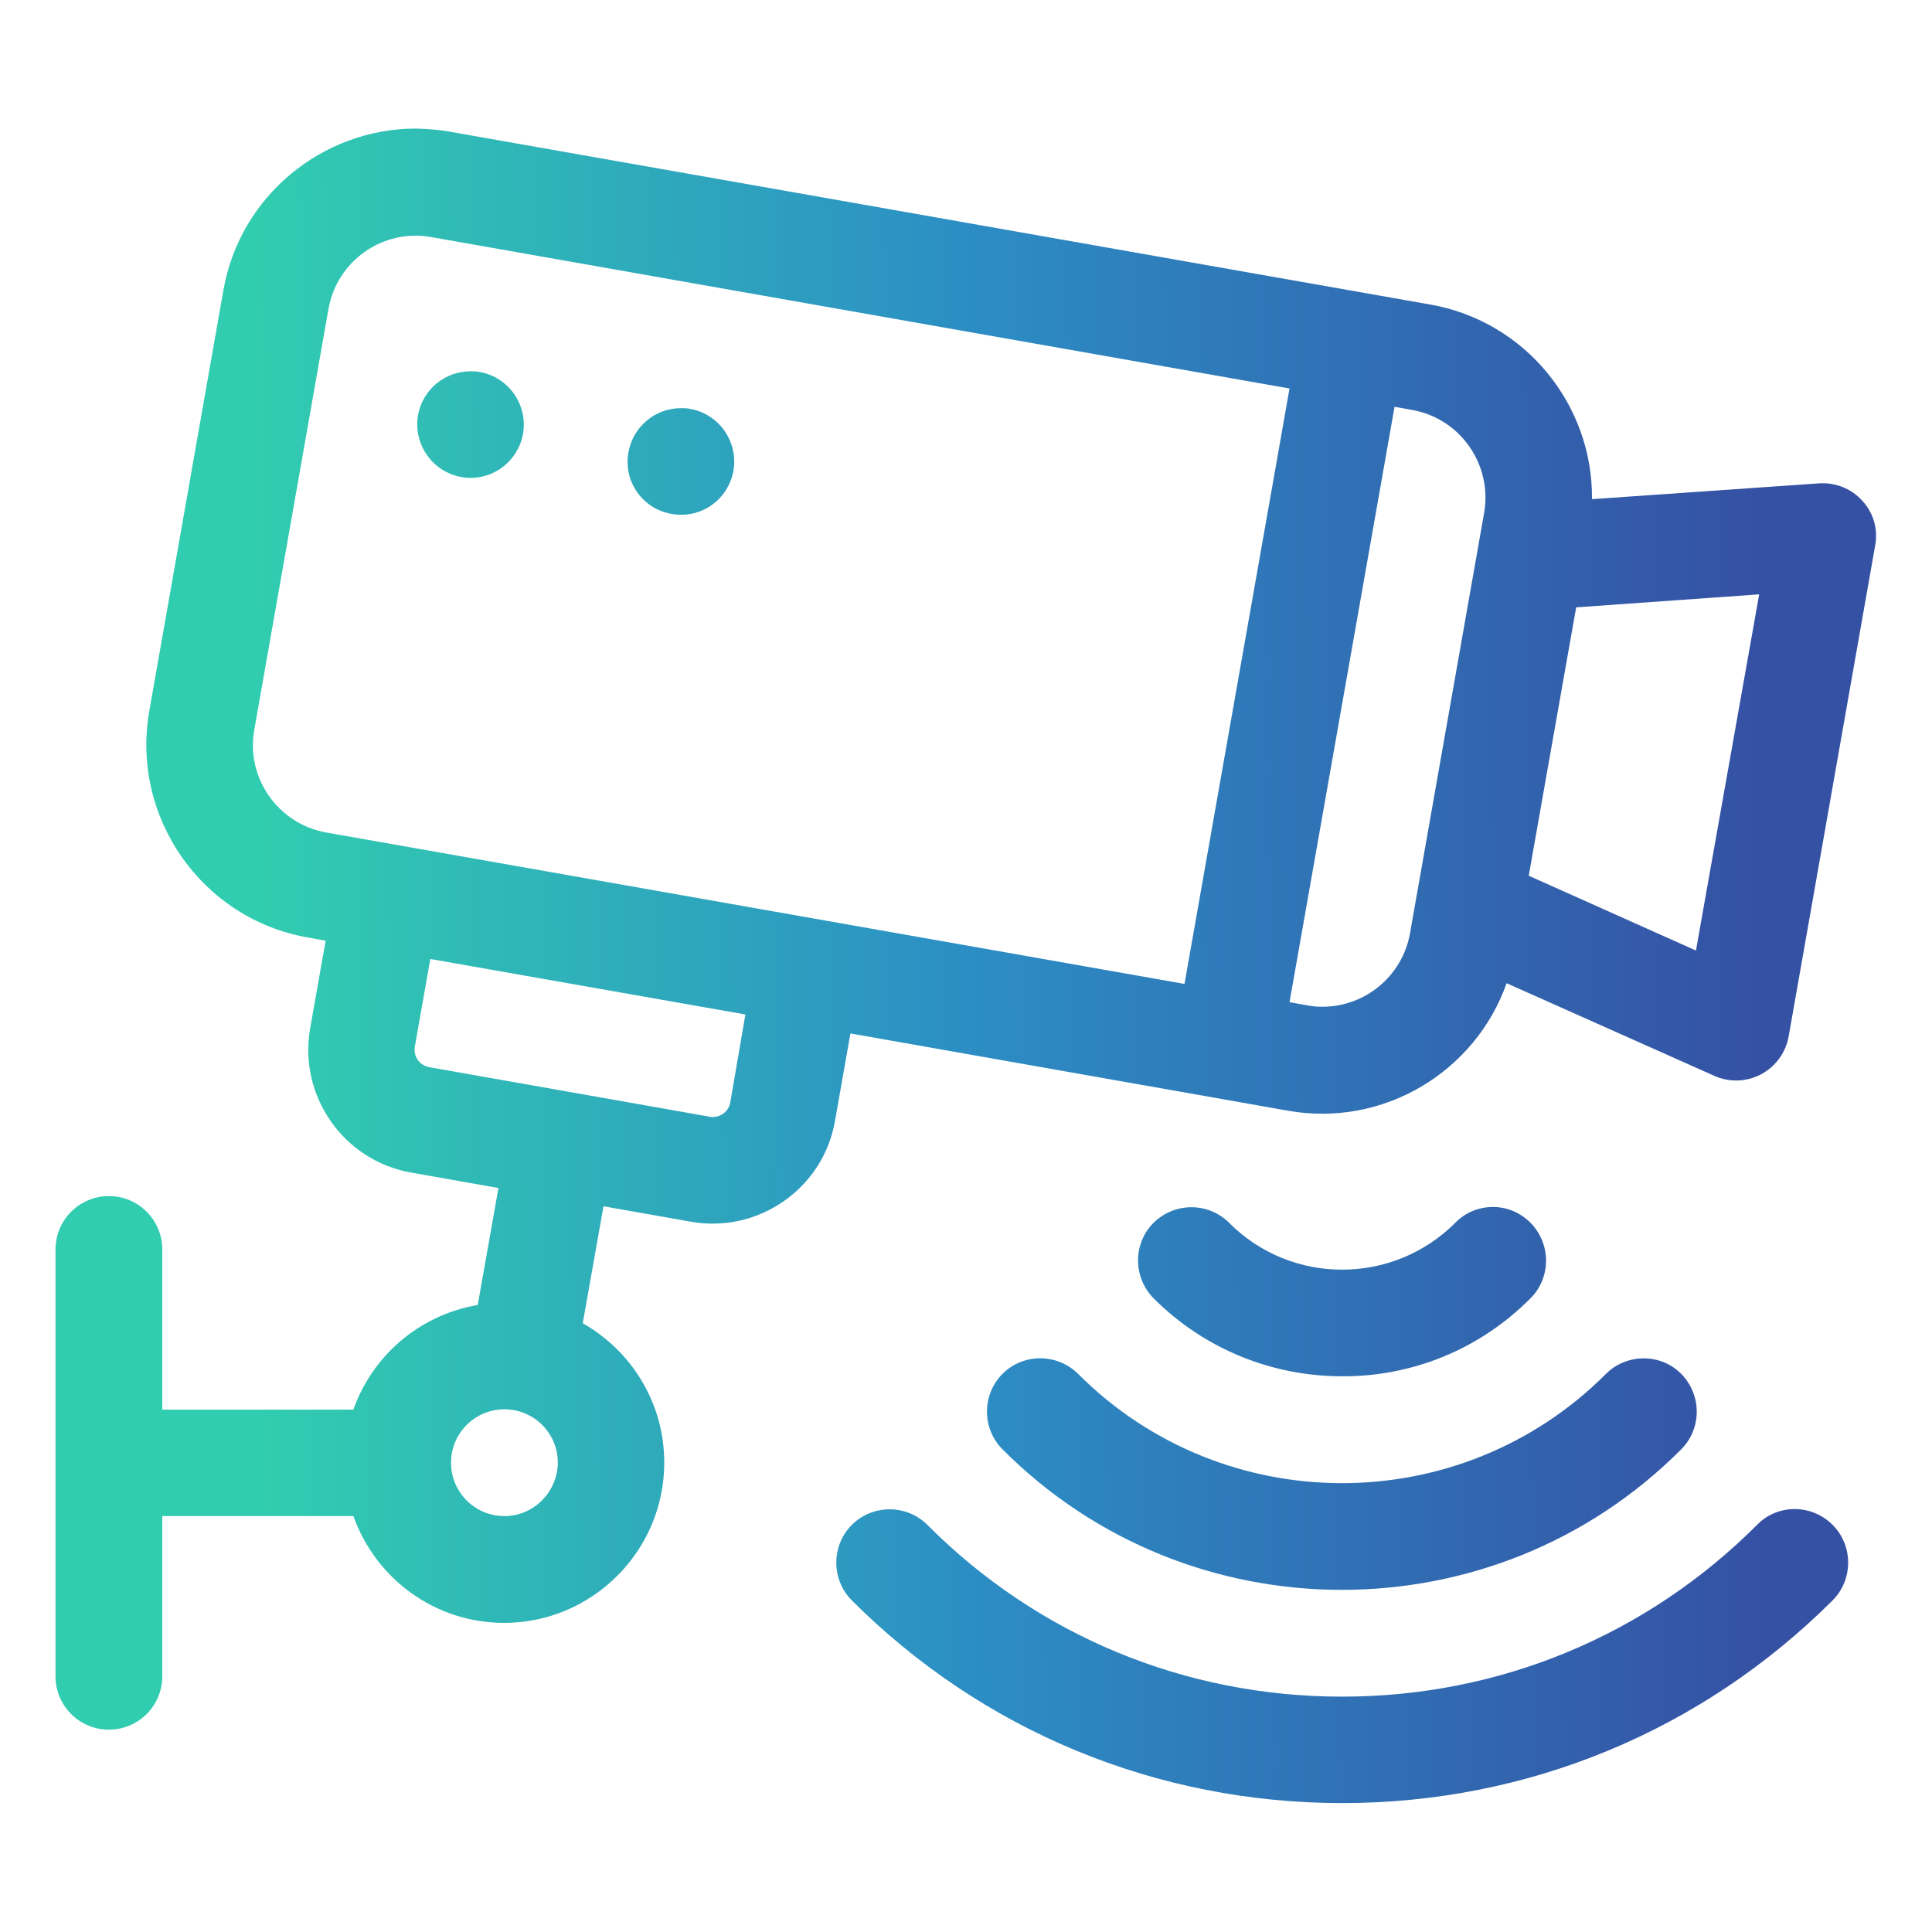 <?xml version="1.0" encoding="utf-8"?>
<!-- Generator: Adobe Illustrator 24.1.0, SVG Export Plug-In . SVG Version: 6.00 Build 0)  -->
<svg version="1.1" id="Layer_1" xmlns="http://www.w3.org/2000/svg" xmlns:xlink="http://www.w3.org/1999/xlink" x="0px" y="0px"
	 viewBox="0 0 55 55" style="enable-background:new 0 0 55 55;" xml:space="preserve">
<style type="text/css">
	.st0{fill:url(#SVGID_1_);}
</style>
<g>
	<g>
		<linearGradient id="SVGID_1_" gradientUnits="userSpaceOnUse" x1="50.01" y1="27.305" x2="7.343" y2="27.638">
			<stop  offset="0" style="stop-color:#3551A4"/>
			<stop  offset="0.528" style="stop-color:#2C8EC4"/>
			<stop  offset="1" style="stop-color:#31CDB0"/>
		</linearGradient>
		<path class="st0" d="M53.02,14.26c-0.31-0.35-0.77-0.53-1.23-0.5l-6.47,0.45c0.03-2.67-1.88-5.06-4.6-5.54L12.81,3.75
			c-0.33-0.06-0.65-0.08-0.97-0.09c-2.65,0-5.01,1.91-5.48,4.6L4.25,20.24c-0.53,3.02,1.49,5.92,4.52,6.45l0.5,0.09l-0.44,2.49
			c-0.34,1.93,0.95,3.77,2.87,4.11l2.49,0.44l-0.59,3.33c-1.65,0.28-3,1.44-3.54,2.98H4.62v-4.56c0-0.84-0.68-1.52-1.52-1.52
			c-0.84,0-1.52,0.68-1.52,1.52v12.15c0,0.84,0.68,1.52,1.52,1.52c0.84,0,1.52-0.68,1.52-1.52v-4.56h5.44
			c0.63,1.77,2.31,3.04,4.29,3.04c2.51,0,4.56-2.05,4.56-4.56c0-1.7-0.93-3.18-2.32-3.97l0.59-3.33l2.49,0.44
			c1.92,0.34,3.77-0.95,4.1-2.87l0.44-2.49l12.46,2.2c2.72,0.48,5.33-1.11,6.22-3.63l5.92,2.64c0.43,0.19,0.92,0.17,1.33-0.05
			c0.41-0.22,0.7-0.62,0.78-1.08l2.46-13.96C53.47,15.08,53.34,14.61,53.02,14.26z M14.36,43.16c-0.84,0-1.52-0.68-1.52-1.52
			c0-0.84,0.68-1.52,1.52-1.52c0.84,0,1.52,0.68,1.52,1.52C15.87,42.48,15.19,43.16,14.36,43.16z M20.79,31.38
			c-0.04,0.25-0.26,0.42-0.5,0.42c-0.03,0-0.06,0-0.09-0.01l-7.98-1.41c-0.28-0.05-0.46-0.31-0.41-0.59l0.44-2.49l8.97,1.58
			L20.79,31.38z M33.72,28.01L9.29,23.7c-1.37-0.24-2.3-1.56-2.05-2.93L9.35,8.8c0.24-1.38,1.56-2.3,2.93-2.05l24.43,4.31
			L33.72,28.01z M42.25,14.6l-2.11,11.97c-0.22,1.23-1.29,2.09-2.49,2.09c-0.15,0-0.29-0.01-0.44-0.04l-0.5-0.09l2.99-16.95
			l0.5,0.09C41.57,11.91,42.49,13.23,42.25,14.6z M48.28,27.06l-4.76-2.13l1.35-7.64l5.21-0.37L48.28,27.06z M13.13,13.58
			c0.83,0.15,1.61-0.41,1.76-1.23c0.14-0.83-0.41-1.61-1.23-1.76c-0.09-0.02-0.18-0.02-0.27-0.02c-0.72,0-1.36,0.52-1.49,1.25
			C11.76,12.65,12.31,13.43,13.13,13.58z M19.12,14.63c0.83,0.15,1.61-0.4,1.76-1.23c0.14-0.83-0.41-1.61-1.23-1.76
			c-0.09-0.02-0.18-0.02-0.27-0.02c-0.72,0-1.36,0.52-1.49,1.26C17.74,13.7,18.29,14.49,19.12,14.63z M51.09,42.96
			c-0.39,0-0.78,0.15-1.07,0.45c-3.15,3.15-7.34,4.89-11.81,4.89c-4.47,0-8.66-1.73-11.81-4.89c-0.59-0.59-1.56-0.59-2.15,0
			c-0.59,0.59-0.59,1.56,0,2.15c3.72,3.72,8.68,5.77,13.96,5.77c5.28,0,10.23-2.05,13.96-5.77c0.59-0.59,0.59-1.56,0-2.15
			C51.87,43.11,51.48,42.96,51.09,42.96z M28.54,39.11c-0.59,0.59-0.59,1.56,0,2.15c2.66,2.67,6.16,4,9.66,4s7-1.33,9.66-4
			c0.59-0.59,0.59-1.55,0-2.15c-0.3-0.3-0.68-0.44-1.07-0.44c-0.39,0-0.78,0.15-1.07,0.44c-4.14,4.15-10.89,4.15-15.03,0
			C30.09,38.52,29.13,38.52,28.54,39.11z M43.57,36.96c0.59-0.59,0.59-1.55,0-2.15c-0.3-0.3-0.68-0.45-1.07-0.45
			c-0.39,0-0.78,0.15-1.07,0.45c-1.78,1.78-4.67,1.78-6.44,0c-0.59-0.59-1.55-0.59-2.15,0c-0.59,0.59-0.59,1.55,0,2.15
			c1.48,1.48,3.42,2.22,5.37,2.22C40.15,39.19,42.09,38.45,43.57,36.96z"/>
	</g>
</g>
</svg>
